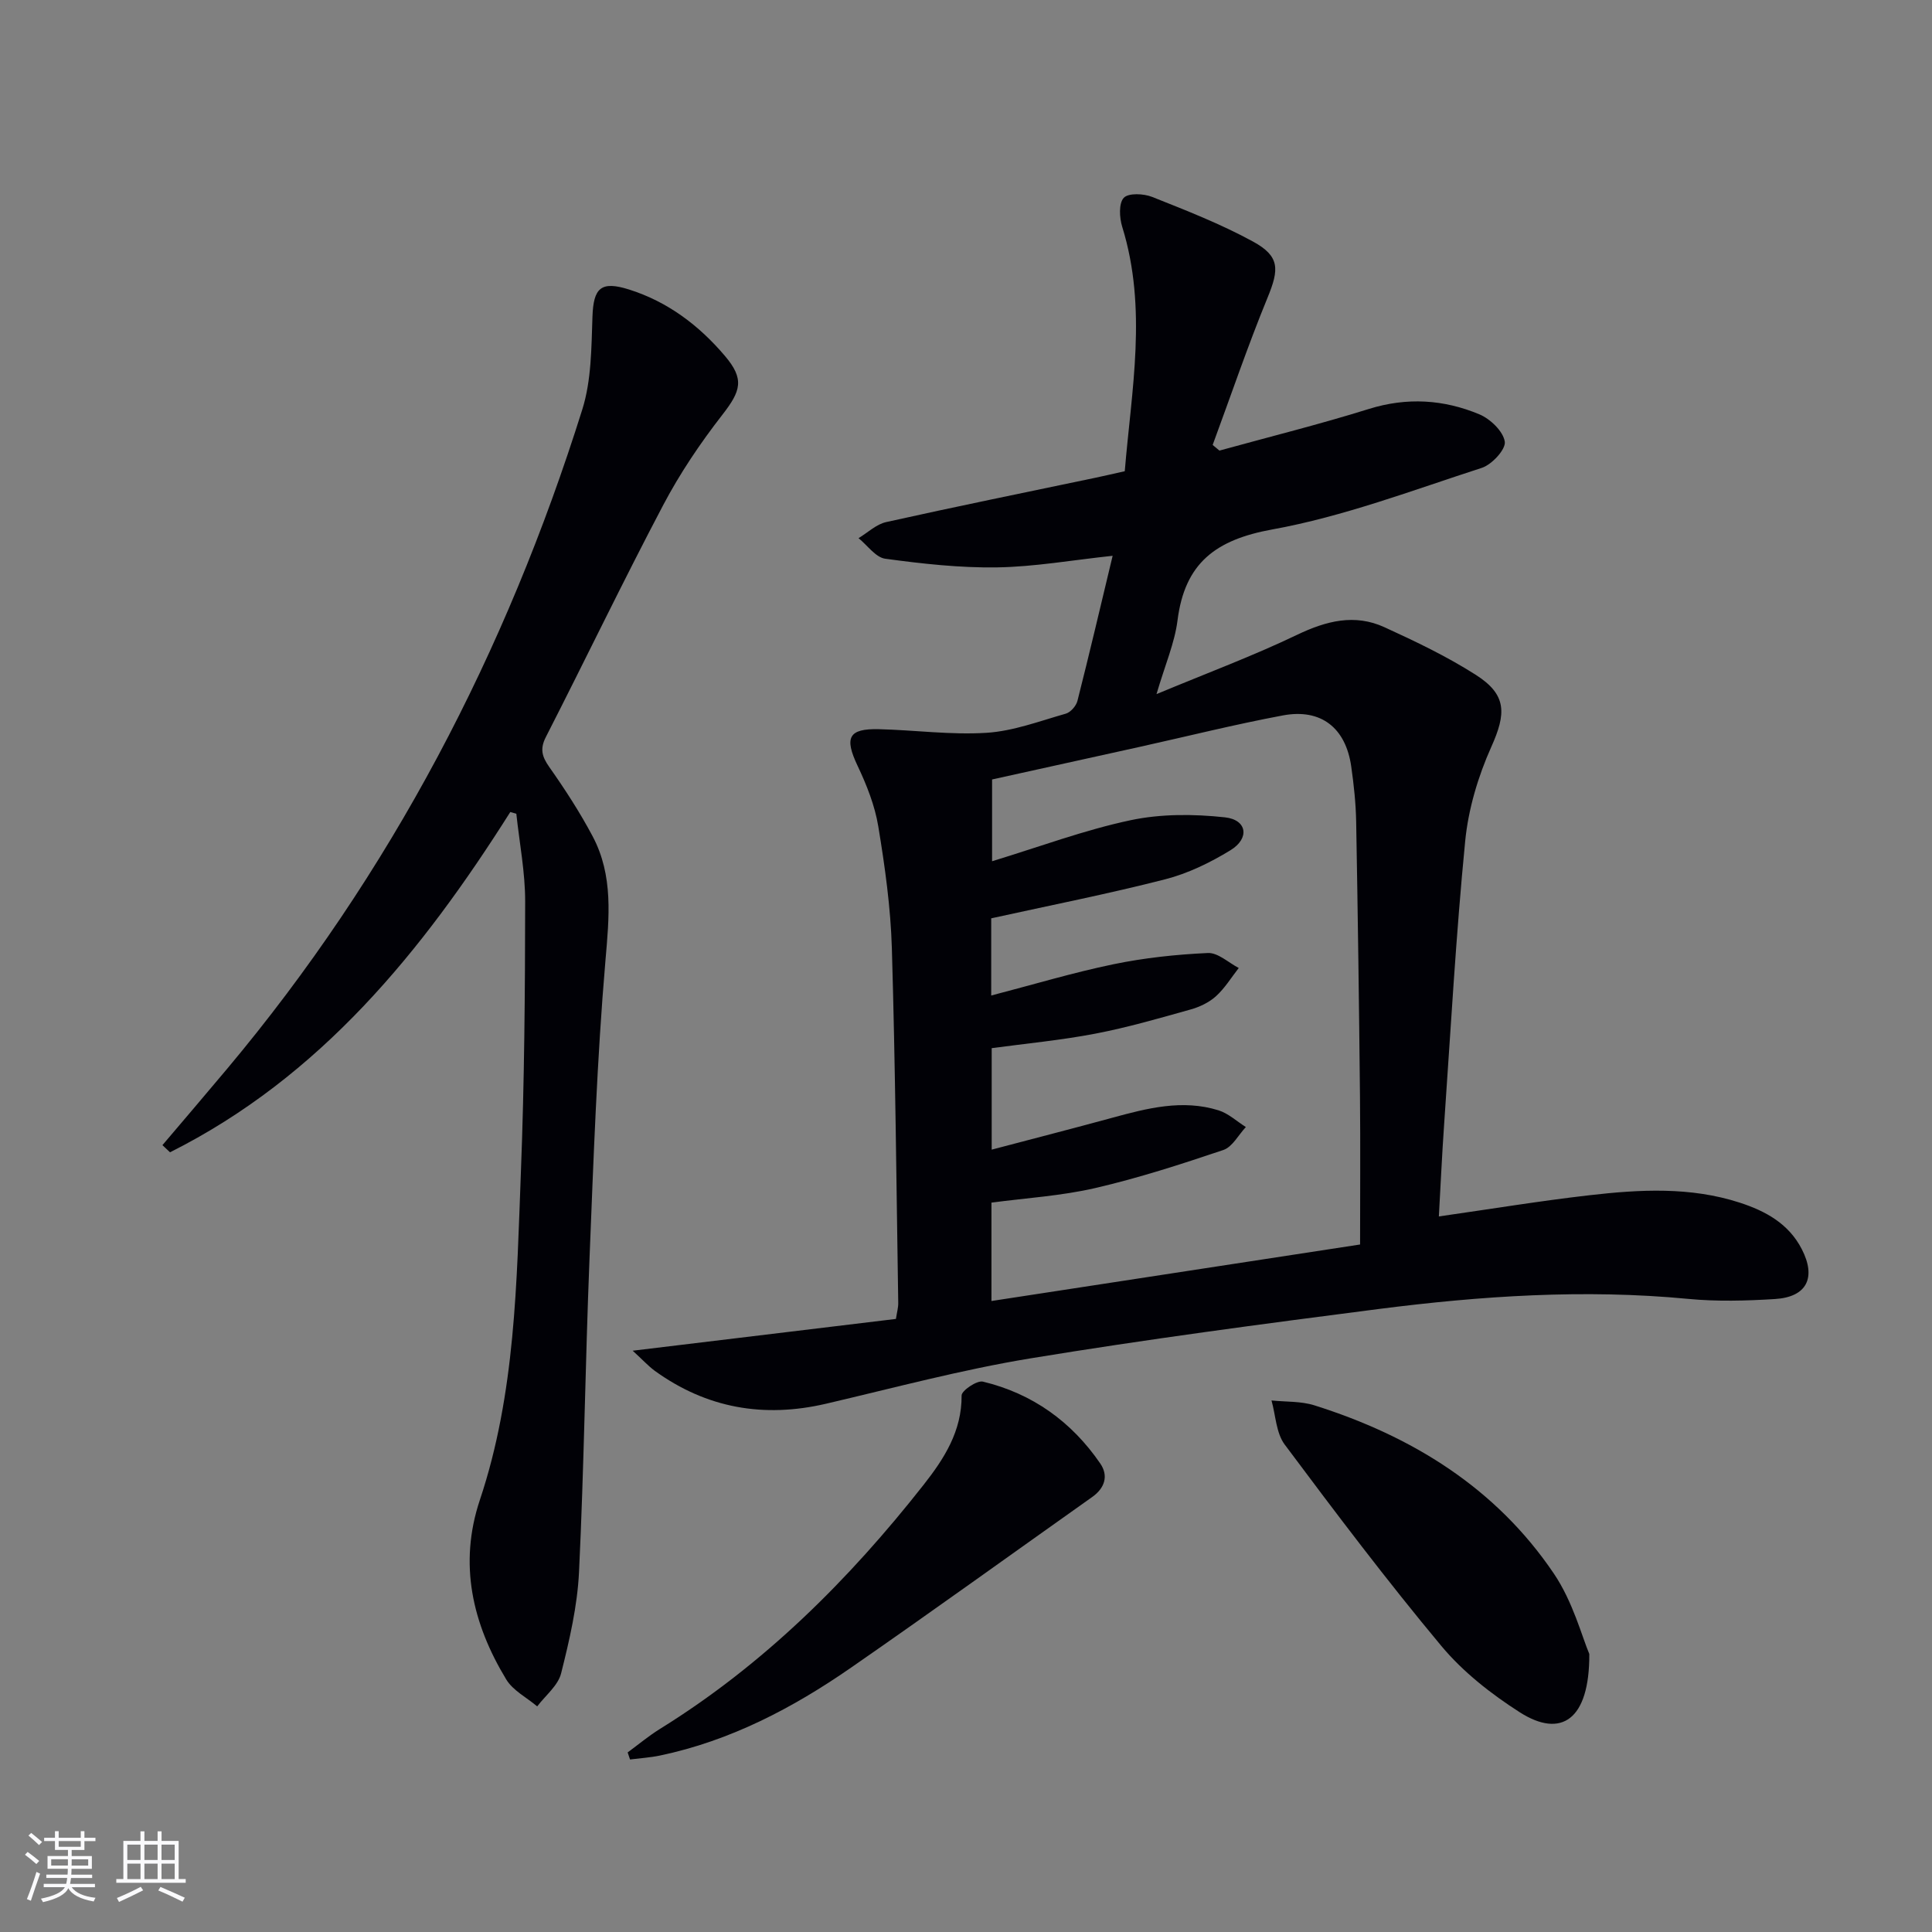 <svg enable-background="new 0 0 400 400" viewBox="0 0 400 400" xmlns="http://www.w3.org/2000/svg"><rect x="0" y="0" width="400" height="400" fill="#808080" stroke="none"/><g fill="#010106"><path d="m130.99 279.65c18.98-2.29 36.68-4.43 54.5-6.58.22-1.42.5-2.37.48-3.32-.38-24.47-.6-48.95-1.32-73.42-.25-8.44-1.43-16.89-2.81-25.23-.71-4.32-2.41-8.59-4.3-12.58-2.74-5.79-1.9-7.7 4.41-7.55 7.44.18 14.91 1.22 22.3.75 5.54-.35 10.98-2.42 16.4-3.96 1-.28 2.15-1.59 2.42-2.64 2.48-9.77 4.78-19.58 7.29-30.05-8.5.91-16.19 2.28-23.9 2.4-7.72.12-15.5-.75-23.17-1.79-2-.27-3.7-2.78-5.54-4.26 1.9-1.14 3.67-2.88 5.73-3.33 14.41-3.21 28.88-6.15 43.33-9.18 1.79-.38 3.56-.79 6.06-1.35 1.38-16.79 4.73-33.66-.53-50.61-.58-1.88-.74-4.85.32-5.99.97-1.04 4.12-.89 5.88-.19 7.07 2.81 14.21 5.6 20.86 9.23 5.61 3.06 5.45 5.75 3.04 11.61-4.12 10.03-7.61 20.33-11.37 30.51.47.39.93.78 1.4 1.17 10.32-2.85 20.72-5.43 30.94-8.62 7.89-2.46 15.5-1.97 22.87 1.11 2.27.95 4.94 3.51 5.27 5.66.24 1.59-2.68 4.76-4.77 5.43-14.34 4.64-28.6 10.07-43.34 12.74-11.81 2.14-18.15 7-19.65 18.85-.59 4.65-2.55 9.13-4.35 15.25 10.63-4.43 20.07-7.94 29.11-12.28 6.04-2.89 11.92-4.4 18.09-1.57 6.47 2.96 12.96 6.06 18.94 9.88 6.44 4.12 6.27 8 3.17 14.91-2.73 6.1-4.75 12.86-5.4 19.5-1.91 19.51-3 39.1-4.36 58.66-.44 6.26-.72 12.53-1.09 19.04 10.84-1.55 20.98-3.22 31.18-4.39 10.42-1.2 20.92-1.78 31.13 1.54 5.31 1.73 10.1 4.32 12.83 9.62 3.03 5.88 1.07 9.92-5.54 10.33-5.97.37-12.03.54-17.98-.03-21.51-2.06-42.89-.62-64.2 2.11-24.04 3.09-48.09 6.28-72 10.21-14.22 2.34-28.22 6.1-42.27 9.38-12.89 3.01-24.73.96-35.49-6.81-1.34-.99-2.5-2.27-4.57-4.16zm150.6-21.99c0-10.37.08-20.49-.02-30.61-.19-18.97-.45-37.95-.79-56.92-.07-3.81-.48-7.64-1.02-11.42-1.13-8.01-6.25-12.07-14.15-10.59-9.94 1.86-19.76 4.32-29.64 6.51-10.29 2.28-20.59 4.55-30.57 6.75v16.93c9.91-3.02 19.13-6.47 28.66-8.49 6.3-1.34 13.11-1.3 19.55-.6 4.59.5 5.17 4.35 1.15 6.81-4.2 2.57-8.82 4.82-13.56 6.03-11.83 3.03-23.82 5.39-35.98 8.07v15.98c8.73-2.27 16.93-4.74 25.29-6.47 6.42-1.33 13.02-2.03 19.57-2.33 2.08-.1 4.26 2 6.39 3.1-1.55 1.98-2.89 4.2-4.73 5.86-1.43 1.29-3.39 2.22-5.27 2.74-6.53 1.83-13.07 3.73-19.72 5-7.1 1.36-14.33 2.04-21.43 3v21.01c8.63-2.28 16.8-4.37 24.93-6.59 7.26-1.98 14.54-3.88 22.03-1.55 2.05.64 3.78 2.28 5.66 3.46-1.53 1.63-2.78 4.11-4.65 4.75-8.75 2.95-17.57 5.81-26.56 7.89-7.02 1.62-14.32 2.06-21.46 3.01v20.37c25.28-3.87 50.32-7.71 76.32-11.7z"/><path d="m105.65 168.12c-18.25 28.88-39.33 54.84-70.45 70.45-.52-.49-1.05-.98-1.57-1.48 4.46-5.26 8.95-10.5 13.38-15.79 33.91-40.45 57.8-86.34 73.55-136.53 1.89-6.02 1.88-12.74 2.1-19.16.2-6.01 1.74-7.51 7.58-5.67 8.01 2.53 14.48 7.43 19.83 13.73 4.11 4.83 3.33 7.26-.51 12.2-4.57 5.87-8.79 12.13-12.25 18.7-8.36 15.86-16.12 32.02-24.28 47.99-1.28 2.49-.83 4.07.69 6.24 3.24 4.6 6.33 9.36 8.97 14.33 4.33 8.16 3.43 16.79 2.66 25.76-1.76 20.53-2.47 41.15-3.3 61.74-.87 21.61-1.13 43.24-2.17 64.84-.34 7.05-1.98 14.11-3.71 20.99-.64 2.53-3.24 4.57-4.95 6.83-2.17-1.84-5.01-3.27-6.41-5.58-7-11.55-9.89-23.91-5.46-37.16 7.39-22.1 7.62-45.09 8.5-67.97.72-18.62.86-37.27.88-55.91.01-6.06-1.18-12.13-1.83-18.19-.42-.13-.84-.24-1.25-.36z"/><path d="m329.05 342.44c.06 13.71-5.86 17.51-14.38 12.08-5.95-3.8-11.78-8.37-16.27-13.76-11.27-13.51-21.88-27.57-32.41-41.67-1.79-2.39-1.87-6.06-2.74-9.14 2.97.31 6.09.13 8.88 1.01 20.18 6.36 37.57 17.06 49.57 34.82 3.97 5.86 5.84 13.12 7.35 16.66z"/><path d="m129.95 362.82c2.23-1.64 4.37-3.43 6.71-4.88 21.48-13.32 39.08-30.83 54.59-50.56 4.21-5.36 7.9-11.07 7.84-18.46-.01-1 3.17-3.17 4.41-2.87 10.24 2.46 18.37 8.3 24.31 16.97 1.72 2.52.94 5.06-1.67 6.91-16.65 11.79-33.19 23.73-49.96 35.35-12.08 8.37-25 15.14-39.56 18.19-2.03.42-4.12.55-6.18.81-.17-.49-.33-.97-.49-1.46z"/></g><path d="m5.17 384 .55-.58c.85.61 1.65 1.24 2.4 1.87l-.59.64c-.83-.73-1.62-1.38-2.36-1.93m1.22 9.53-.82-.34c.71-1.76 1.37-3.64 1.98-5.63.24.13.5.25.76.36-.6 1.67-1.24 3.54-1.92 5.61m-.5-13.5.57-.54c.56.44 1.31 1.06 2.26 1.87l-.64.64c-.68-.66-1.41-1.32-2.19-1.97m3.25.46h2.24v-1.36h.77v1.36h4.57v-1.36h.76v1.36h2.28v.69h-2.28v1.84h-2.64v1.26h4.18v2.64h-4.21c0 .45-.02.86-.05 1.21h4.32v.69h-4.38c-.04.34-.1.75-.19 1.22h5.15v.69h-4.82c.87 1.19 2.51 1.92 4.93 2.19-.17.32-.3.57-.37.76-2.77-.49-4.52-1.41-5.26-2.76-.56 1.26-2.3 2.23-5.24 2.9-.12-.24-.26-.48-.43-.72 2.73-.55 4.38-1.34 4.96-2.38h-4.38v-.69h4.65c.1-.38.17-.79.21-1.22h-4.32v-.69h4.4c.03-.34.05-.75.05-1.21h-4.2v-2.64h4.23v-1.26h-2.69v-1.84h-2.24zm1.46 4.46v1.29h3.45c.01-.4.02-.57.01-.53v-.32-.45h-3.46zm1.55-2.59h4.57v-1.19h-4.57zm6.11 2.59h-3.42v.77c-.01.19-.01.37-.02.53h3.44z" fill="#fafafc"/><path d="m32.63 379.16h.82v1.98h3.54v7.89h1.46v.78h-14.37v-.78h1.46v-7.89h3.54v-1.98h.82v1.98h2.73zm-3.49 11.48.5.73c-1.61.82-3.28 1.63-5 2.41-.13-.27-.28-.55-.44-.82 1.75-.72 3.4-1.49 4.94-2.32m-2.78-5.55h2.73v-3.18h-2.73zm0 3.95h2.73v-3.2h-2.73zm3.54-3.95h2.73v-3.18h-2.73zm0 3.95h2.73v-3.2h-2.73zm7.89 4.68c-1.84-.92-3.51-1.7-5.02-2.32l.45-.73c1.89.8 3.57 1.55 5.04 2.23zm-1.62-11.81h-2.73v3.18h2.73zm-2.73 7.13h2.73v-3.2h-2.73z" fill="#fafafc"/></svg>